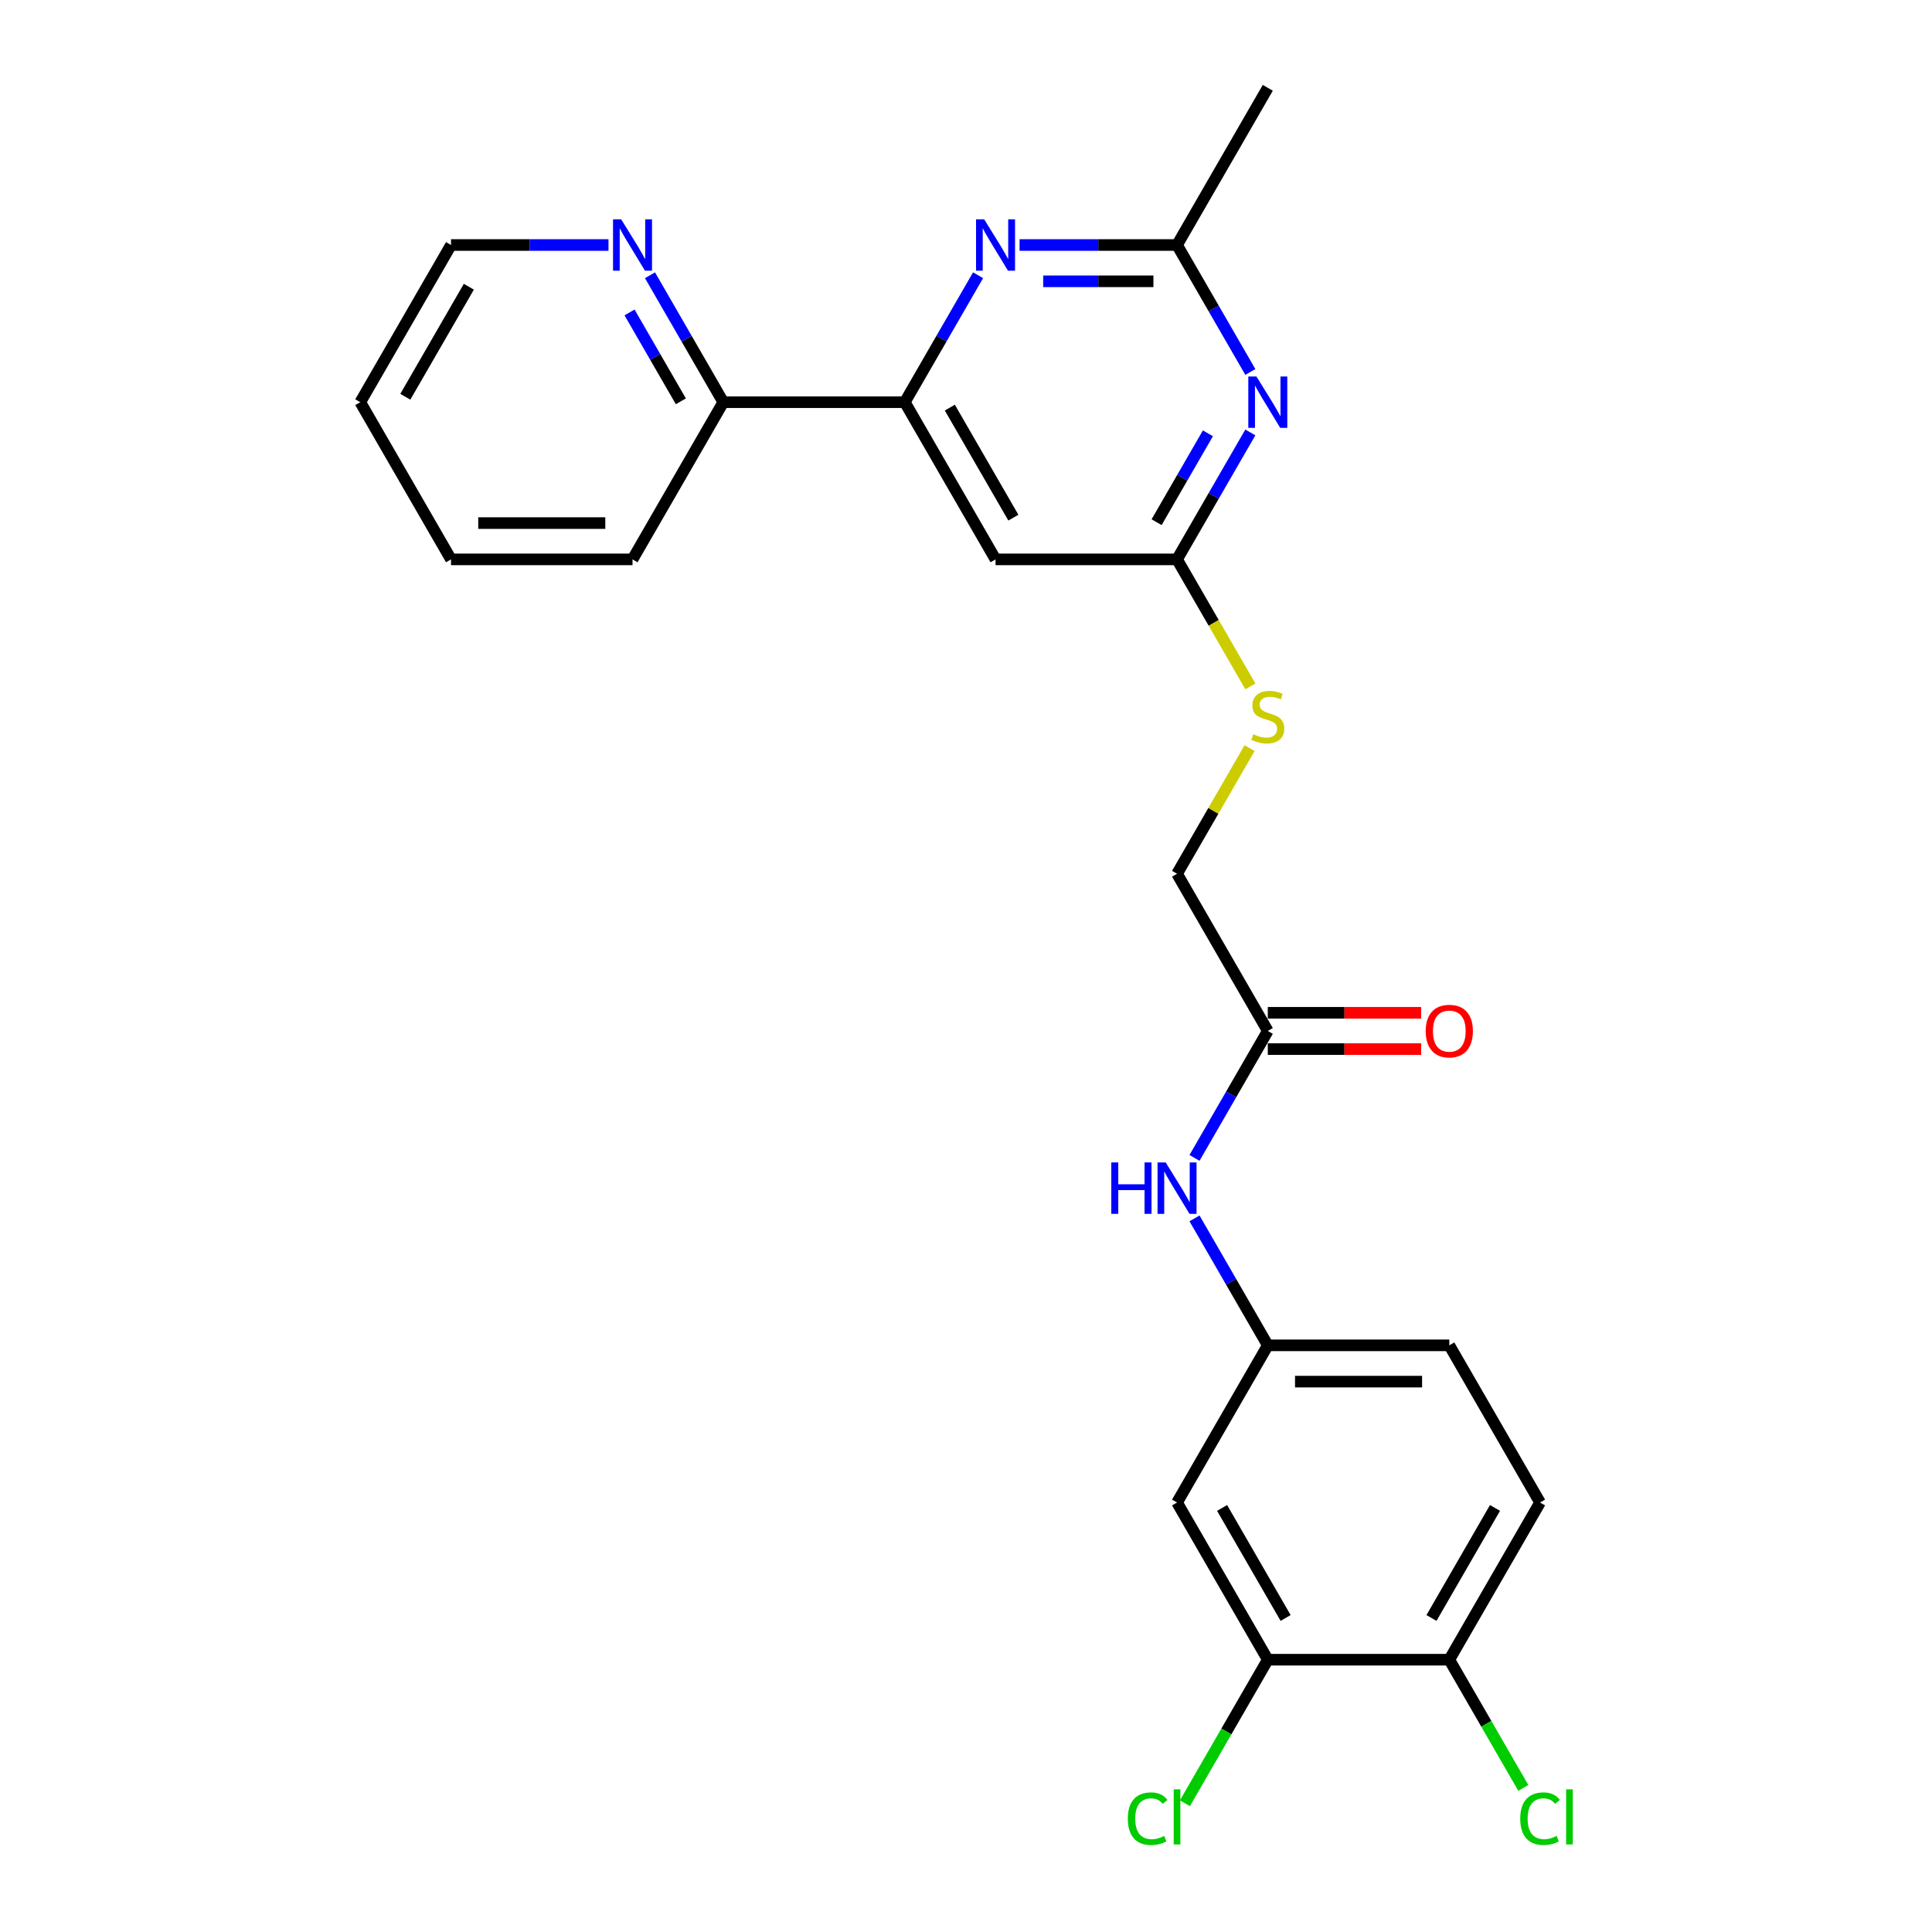 <?xml version='1.0' encoding='iso-8859-1'?>
<svg version='1.1' baseProfile='full'
              xmlns='http://www.w3.org/2000/svg'
                      xmlns:rdkit='http://www.rdkit.org/xml'
                      xmlns:xlink='http://www.w3.org/1999/xlink'
                  xml:space='preserve'
width='1000px' height='1000px' viewBox='0 0 1000 1000'>
<!-- END OF HEADER -->
<rect style='opacity:1.0;fill:#FFFFFF;stroke:none' width='1000' height='1000' x='0' y='0'> </rect>
<path class='bond-2' d='M 647.173,223.827 L 628.204,256.682' style='fill:none;fill-rule:evenodd;stroke:#0000FF;stroke-width:6px;stroke-linecap:butt;stroke-linejoin:miter;stroke-opacity:1' />
<path class='bond-2' d='M 628.204,256.682 L 609.236,289.536' style='fill:none;fill-rule:evenodd;stroke:#000000;stroke-width:6px;stroke-linecap:butt;stroke-linejoin:miter;stroke-opacity:1' />
<path class='bond-2' d='M 625.21,224.289 L 611.932,247.287' style='fill:none;fill-rule:evenodd;stroke:#0000FF;stroke-width:6px;stroke-linecap:butt;stroke-linejoin:miter;stroke-opacity:1' />
<path class='bond-2' d='M 611.932,247.287 L 598.654,270.285' style='fill:none;fill-rule:evenodd;stroke:#000000;stroke-width:6px;stroke-linecap:butt;stroke-linejoin:miter;stroke-opacity:1' />
<path class='bond-4' d='M 647.173,192.524 L 628.204,159.67' style='fill:none;fill-rule:evenodd;stroke:#0000FF;stroke-width:6px;stroke-linecap:butt;stroke-linejoin:miter;stroke-opacity:1' />
<path class='bond-4' d='M 628.204,159.67 L 609.236,126.815' style='fill:none;fill-rule:evenodd;stroke:#000000;stroke-width:6px;stroke-linecap:butt;stroke-linejoin:miter;stroke-opacity:1' />
<path class='bond-0' d='M 527.727,126.815 L 568.482,126.815' style='fill:none;fill-rule:evenodd;stroke:#0000FF;stroke-width:6px;stroke-linecap:butt;stroke-linejoin:miter;stroke-opacity:1' />
<path class='bond-0' d='M 568.482,126.815 L 609.236,126.815' style='fill:none;fill-rule:evenodd;stroke:#000000;stroke-width:6px;stroke-linecap:butt;stroke-linejoin:miter;stroke-opacity:1' />
<path class='bond-0' d='M 539.954,145.605 L 568.482,145.605' style='fill:none;fill-rule:evenodd;stroke:#0000FF;stroke-width:6px;stroke-linecap:butt;stroke-linejoin:miter;stroke-opacity:1' />
<path class='bond-0' d='M 568.482,145.605 L 597.01,145.605' style='fill:none;fill-rule:evenodd;stroke:#000000;stroke-width:6px;stroke-linecap:butt;stroke-linejoin:miter;stroke-opacity:1' />
<path class='bond-1' d='M 506.252,142.467 L 487.284,175.321' style='fill:none;fill-rule:evenodd;stroke:#0000FF;stroke-width:6px;stroke-linecap:butt;stroke-linejoin:miter;stroke-opacity:1' />
<path class='bond-1' d='M 487.284,175.321 L 468.315,208.176' style='fill:none;fill-rule:evenodd;stroke:#000000;stroke-width:6px;stroke-linecap:butt;stroke-linejoin:miter;stroke-opacity:1' />
<path class='bond-9' d='M 468.315,208.176 L 374.368,208.176' style='fill:none;fill-rule:evenodd;stroke:#000000;stroke-width:6px;stroke-linecap:butt;stroke-linejoin:miter;stroke-opacity:1' />
<path class='bond-25' d='M 468.315,208.176 L 515.289,289.536' style='fill:none;fill-rule:evenodd;stroke:#000000;stroke-width:6px;stroke-linecap:butt;stroke-linejoin:miter;stroke-opacity:1' />
<path class='bond-25' d='M 491.633,210.985 L 524.515,267.938' style='fill:none;fill-rule:evenodd;stroke:#000000;stroke-width:6px;stroke-linecap:butt;stroke-linejoin:miter;stroke-opacity:1' />
<path class='bond-3' d='M 609.236,289.536 L 515.289,289.536' style='fill:none;fill-rule:evenodd;stroke:#000000;stroke-width:6px;stroke-linecap:butt;stroke-linejoin:miter;stroke-opacity:1' />
<path class='bond-11' d='M 609.236,289.536 L 628.215,322.41' style='fill:none;fill-rule:evenodd;stroke:#000000;stroke-width:6px;stroke-linecap:butt;stroke-linejoin:miter;stroke-opacity:1' />
<path class='bond-11' d='M 628.215,322.41 L 647.195,355.283' style='fill:none;fill-rule:evenodd;stroke:#CCCC00;stroke-width:6px;stroke-linecap:butt;stroke-linejoin:miter;stroke-opacity:1' />
<path class='bond-20' d='M 609.236,126.815 L 656.209,45.455' style='fill:none;fill-rule:evenodd;stroke:#000000;stroke-width:6px;stroke-linecap:butt;stroke-linejoin:miter;stroke-opacity:1' />
<path class='bond-5' d='M 656.209,859.061 L 609.236,777.7' style='fill:none;fill-rule:evenodd;stroke:#000000;stroke-width:6px;stroke-linecap:butt;stroke-linejoin:miter;stroke-opacity:1' />
<path class='bond-5' d='M 665.436,837.462 L 632.554,780.51' style='fill:none;fill-rule:evenodd;stroke:#000000;stroke-width:6px;stroke-linecap:butt;stroke-linejoin:miter;stroke-opacity:1' />
<path class='bond-17' d='M 656.209,859.061 L 634.761,896.21' style='fill:none;fill-rule:evenodd;stroke:#000000;stroke-width:6px;stroke-linecap:butt;stroke-linejoin:miter;stroke-opacity:1' />
<path class='bond-17' d='M 634.761,896.21 L 613.313,933.359' style='fill:none;fill-rule:evenodd;stroke:#00CC00;stroke-width:6px;stroke-linecap:butt;stroke-linejoin:miter;stroke-opacity:1' />
<path class='bond-27' d='M 656.209,859.061 L 750.157,859.061' style='fill:none;fill-rule:evenodd;stroke:#000000;stroke-width:6px;stroke-linecap:butt;stroke-linejoin:miter;stroke-opacity:1' />
<path class='bond-6' d='M 609.236,777.7 L 656.209,696.34' style='fill:none;fill-rule:evenodd;stroke:#000000;stroke-width:6px;stroke-linecap:butt;stroke-linejoin:miter;stroke-opacity:1' />
<path class='bond-7' d='M 656.209,533.618 L 609.236,452.258' style='fill:none;fill-rule:evenodd;stroke:#000000;stroke-width:6px;stroke-linecap:butt;stroke-linejoin:miter;stroke-opacity:1' />
<path class='bond-8' d='M 656.209,533.618 L 637.241,566.473' style='fill:none;fill-rule:evenodd;stroke:#000000;stroke-width:6px;stroke-linecap:butt;stroke-linejoin:miter;stroke-opacity:1' />
<path class='bond-8' d='M 637.241,566.473 L 618.272,599.327' style='fill:none;fill-rule:evenodd;stroke:#0000FF;stroke-width:6px;stroke-linecap:butt;stroke-linejoin:miter;stroke-opacity:1' />
<path class='bond-14' d='M 656.209,543.013 L 695.902,543.013' style='fill:none;fill-rule:evenodd;stroke:#000000;stroke-width:6px;stroke-linecap:butt;stroke-linejoin:miter;stroke-opacity:1' />
<path class='bond-14' d='M 695.902,543.013 L 735.595,543.013' style='fill:none;fill-rule:evenodd;stroke:#FF0000;stroke-width:6px;stroke-linecap:butt;stroke-linejoin:miter;stroke-opacity:1' />
<path class='bond-14' d='M 656.209,524.224 L 695.902,524.224' style='fill:none;fill-rule:evenodd;stroke:#000000;stroke-width:6px;stroke-linecap:butt;stroke-linejoin:miter;stroke-opacity:1' />
<path class='bond-14' d='M 695.902,524.224 L 735.595,524.224' style='fill:none;fill-rule:evenodd;stroke:#FF0000;stroke-width:6px;stroke-linecap:butt;stroke-linejoin:miter;stroke-opacity:1' />
<path class='bond-10' d='M 618.272,630.631 L 637.241,663.485' style='fill:none;fill-rule:evenodd;stroke:#0000FF;stroke-width:6px;stroke-linecap:butt;stroke-linejoin:miter;stroke-opacity:1' />
<path class='bond-10' d='M 637.241,663.485 L 656.209,696.34' style='fill:none;fill-rule:evenodd;stroke:#000000;stroke-width:6px;stroke-linecap:butt;stroke-linejoin:miter;stroke-opacity:1' />
<path class='bond-12' d='M 374.368,208.176 L 355.399,175.321' style='fill:none;fill-rule:evenodd;stroke:#000000;stroke-width:6px;stroke-linecap:butt;stroke-linejoin:miter;stroke-opacity:1' />
<path class='bond-12' d='M 355.399,175.321 L 336.431,142.467' style='fill:none;fill-rule:evenodd;stroke:#0000FF;stroke-width:6px;stroke-linecap:butt;stroke-linejoin:miter;stroke-opacity:1' />
<path class='bond-12' d='M 352.405,207.714 L 339.127,184.716' style='fill:none;fill-rule:evenodd;stroke:#000000;stroke-width:6px;stroke-linecap:butt;stroke-linejoin:miter;stroke-opacity:1' />
<path class='bond-12' d='M 339.127,184.716 L 325.849,161.718' style='fill:none;fill-rule:evenodd;stroke:#0000FF;stroke-width:6px;stroke-linecap:butt;stroke-linejoin:miter;stroke-opacity:1' />
<path class='bond-22' d='M 374.368,208.176 L 327.394,289.536' style='fill:none;fill-rule:evenodd;stroke:#000000;stroke-width:6px;stroke-linecap:butt;stroke-linejoin:miter;stroke-opacity:1' />
<path class='bond-18' d='M 656.209,696.34 L 750.157,696.34' style='fill:none;fill-rule:evenodd;stroke:#000000;stroke-width:6px;stroke-linecap:butt;stroke-linejoin:miter;stroke-opacity:1' />
<path class='bond-18' d='M 670.302,715.129 L 736.065,715.129' style='fill:none;fill-rule:evenodd;stroke:#000000;stroke-width:6px;stroke-linecap:butt;stroke-linejoin:miter;stroke-opacity:1' />
<path class='bond-16' d='M 646.783,387.225 L 628.009,419.741' style='fill:none;fill-rule:evenodd;stroke:#CCCC00;stroke-width:6px;stroke-linecap:butt;stroke-linejoin:miter;stroke-opacity:1' />
<path class='bond-16' d='M 628.009,419.741 L 609.236,452.258' style='fill:none;fill-rule:evenodd;stroke:#000000;stroke-width:6px;stroke-linecap:butt;stroke-linejoin:miter;stroke-opacity:1' />
<path class='bond-21' d='M 314.956,126.815 L 274.202,126.815' style='fill:none;fill-rule:evenodd;stroke:#0000FF;stroke-width:6px;stroke-linecap:butt;stroke-linejoin:miter;stroke-opacity:1' />
<path class='bond-21' d='M 274.202,126.815 L 233.447,126.815' style='fill:none;fill-rule:evenodd;stroke:#000000;stroke-width:6px;stroke-linecap:butt;stroke-linejoin:miter;stroke-opacity:1' />
<path class='bond-13' d='M 750.157,859.061 L 797.13,777.7' style='fill:none;fill-rule:evenodd;stroke:#000000;stroke-width:6px;stroke-linecap:butt;stroke-linejoin:miter;stroke-opacity:1' />
<path class='bond-13' d='M 740.931,837.462 L 773.812,780.51' style='fill:none;fill-rule:evenodd;stroke:#000000;stroke-width:6px;stroke-linecap:butt;stroke-linejoin:miter;stroke-opacity:1' />
<path class='bond-19' d='M 750.157,859.061 L 769.315,892.244' style='fill:none;fill-rule:evenodd;stroke:#000000;stroke-width:6px;stroke-linecap:butt;stroke-linejoin:miter;stroke-opacity:1' />
<path class='bond-19' d='M 769.315,892.244 L 788.473,925.428' style='fill:none;fill-rule:evenodd;stroke:#00CC00;stroke-width:6px;stroke-linecap:butt;stroke-linejoin:miter;stroke-opacity:1' />
<path class='bond-15' d='M 797.13,777.7 L 750.157,696.34' style='fill:none;fill-rule:evenodd;stroke:#000000;stroke-width:6px;stroke-linecap:butt;stroke-linejoin:miter;stroke-opacity:1' />
<path class='bond-26' d='M 233.447,126.815 L 186.474,208.176' style='fill:none;fill-rule:evenodd;stroke:#000000;stroke-width:6px;stroke-linecap:butt;stroke-linejoin:miter;stroke-opacity:1' />
<path class='bond-26' d='M 242.673,148.414 L 209.792,205.366' style='fill:none;fill-rule:evenodd;stroke:#000000;stroke-width:6px;stroke-linecap:butt;stroke-linejoin:miter;stroke-opacity:1' />
<path class='bond-24' d='M 327.394,289.536 L 233.447,289.536' style='fill:none;fill-rule:evenodd;stroke:#000000;stroke-width:6px;stroke-linecap:butt;stroke-linejoin:miter;stroke-opacity:1' />
<path class='bond-24' d='M 313.302,270.747 L 247.539,270.747' style='fill:none;fill-rule:evenodd;stroke:#000000;stroke-width:6px;stroke-linecap:butt;stroke-linejoin:miter;stroke-opacity:1' />
<path class='bond-23' d='M 186.474,208.176 L 233.447,289.536' style='fill:none;fill-rule:evenodd;stroke:#000000;stroke-width:6px;stroke-linecap:butt;stroke-linejoin:miter;stroke-opacity:1' />
<path  class='atom-0' d='M 650.328 194.873
L 659.047 208.965
Q 659.911 210.355, 661.301 212.873
Q 662.692 215.391, 662.767 215.541
L 662.767 194.873
L 666.299 194.873
L 666.299 221.479
L 662.654 221.479
L 653.297 206.071
Q 652.207 204.268, 651.042 202.201
Q 649.915 200.134, 649.577 199.495
L 649.577 221.479
L 646.12 221.479
L 646.12 194.873
L 650.328 194.873
' fill='#0000FF'/>
<path  class='atom-1' d='M 509.408 113.512
L 518.126 127.604
Q 518.99 128.995, 520.381 131.513
Q 521.771 134.03, 521.846 134.181
L 521.846 113.512
L 525.379 113.512
L 525.379 140.118
L 521.734 140.118
L 512.376 124.711
Q 511.287 122.907, 510.122 120.84
Q 508.994 118.773, 508.656 118.134
L 508.656 140.118
L 505.199 140.118
L 505.199 113.512
L 509.408 113.512
' fill='#0000FF'/>
<path  class='atom-9' d='M 575.208 601.676
L 578.816 601.676
L 578.816 612.987
L 592.419 612.987
L 592.419 601.676
L 596.027 601.676
L 596.027 628.282
L 592.419 628.282
L 592.419 615.994
L 578.816 615.994
L 578.816 628.282
L 575.208 628.282
L 575.208 601.676
' fill='#0000FF'/>
<path  class='atom-9' d='M 603.355 601.676
L 612.073 615.768
Q 612.937 617.159, 614.328 619.676
Q 615.718 622.194, 615.793 622.344
L 615.793 601.676
L 619.326 601.676
L 619.326 628.282
L 615.681 628.282
L 606.324 612.875
Q 605.234 611.071, 604.069 609.004
Q 602.941 606.937, 602.603 606.298
L 602.603 628.282
L 599.146 628.282
L 599.146 601.676
L 603.355 601.676
' fill='#0000FF'/>
<path  class='atom-12' d='M 648.694 380.029
Q 648.994 380.141, 650.234 380.668
Q 651.475 381.194, 652.827 381.532
Q 654.218 381.833, 655.571 381.833
Q 658.088 381.833, 659.554 380.63
Q 661.02 379.39, 661.02 377.248
Q 661.02 375.782, 660.268 374.88
Q 659.554 373.979, 658.427 373.49
Q 657.299 373.002, 655.42 372.438
Q 653.053 371.724, 651.625 371.047
Q 650.234 370.371, 649.22 368.943
Q 648.243 367.515, 648.243 365.11
Q 648.243 361.765, 650.498 359.699
Q 652.79 357.632, 657.299 357.632
Q 660.381 357.632, 663.876 359.097
L 663.011 361.991
Q 659.817 360.676, 657.412 360.676
Q 654.819 360.676, 653.391 361.765
Q 651.963 362.818, 652.001 364.659
Q 652.001 366.087, 652.715 366.951
Q 653.466 367.816, 654.518 368.304
Q 655.608 368.793, 657.412 369.356
Q 659.817 370.108, 661.245 370.86
Q 662.673 371.611, 663.688 373.152
Q 664.74 374.655, 664.74 377.248
Q 664.74 380.931, 662.26 382.922
Q 659.817 384.876, 655.721 384.876
Q 653.354 384.876, 651.55 384.35
Q 649.784 383.862, 647.679 382.997
L 648.694 380.029
' fill='#CCCC00'/>
<path  class='atom-13' d='M 321.513 113.512
L 330.232 127.604
Q 331.096 128.995, 332.486 131.513
Q 333.877 134.03, 333.952 134.181
L 333.952 113.512
L 337.484 113.512
L 337.484 140.118
L 333.839 140.118
L 324.482 124.711
Q 323.392 122.907, 322.227 120.84
Q 321.1 118.773, 320.762 118.134
L 320.762 140.118
L 317.304 140.118
L 317.304 113.512
L 321.513 113.512
' fill='#0000FF'/>
<path  class='atom-15' d='M 737.944 533.694
Q 737.944 527.305, 741.1 523.735
Q 744.257 520.165, 750.157 520.165
Q 756.057 520.165, 759.213 523.735
Q 762.37 527.305, 762.37 533.694
Q 762.37 540.157, 759.176 543.84
Q 755.981 547.485, 750.157 547.485
Q 744.294 547.485, 741.1 543.84
Q 737.944 540.195, 737.944 533.694
M 750.157 544.479
Q 754.215 544.479, 756.395 541.773
Q 758.612 539.03, 758.612 533.694
Q 758.612 528.47, 756.395 525.84
Q 754.215 523.171, 750.157 523.171
Q 746.098 523.171, 743.881 525.802
Q 741.701 528.432, 741.701 533.694
Q 741.701 539.067, 743.881 541.773
Q 746.098 544.479, 750.157 544.479
' fill='#FF0000'/>
<path  class='atom-18' d='M 583.757 941.342
Q 583.757 934.728, 586.839 931.271
Q 589.958 927.776, 595.858 927.776
Q 601.344 927.776, 604.276 931.647
L 601.795 933.676
Q 599.653 930.858, 595.858 930.858
Q 591.837 930.858, 589.695 933.563
Q 587.59 936.231, 587.59 941.342
Q 587.59 946.603, 589.77 949.309
Q 591.987 952.015, 596.271 952.015
Q 599.202 952.015, 602.622 950.248
L 603.674 953.067
Q 602.284 953.969, 600.179 954.495
Q 598.075 955.021, 595.745 955.021
Q 589.958 955.021, 586.839 951.489
Q 583.757 947.956, 583.757 941.342
' fill='#00CC00'/>
<path  class='atom-18' d='M 607.507 926.16
L 610.965 926.16
L 610.965 954.683
L 607.507 954.683
L 607.507 926.16
' fill='#00CC00'/>
<path  class='atom-20' d='M 786.871 941.342
Q 786.871 934.728, 789.953 931.271
Q 793.072 927.776, 798.972 927.776
Q 804.458 927.776, 807.389 931.647
L 804.909 933.676
Q 802.767 930.858, 798.972 930.858
Q 794.951 930.858, 792.809 933.563
Q 790.704 936.231, 790.704 941.342
Q 790.704 946.603, 792.884 949.309
Q 795.101 952.015, 799.385 952.015
Q 802.316 952.015, 805.736 950.248
L 806.788 953.067
Q 805.398 953.969, 803.293 954.495
Q 801.189 955.021, 798.859 955.021
Q 793.072 955.021, 789.953 951.489
Q 786.871 947.956, 786.871 941.342
' fill='#00CC00'/>
<path  class='atom-20' d='M 810.621 926.16
L 814.078 926.16
L 814.078 954.683
L 810.621 954.683
L 810.621 926.16
' fill='#00CC00'/>
</svg>
